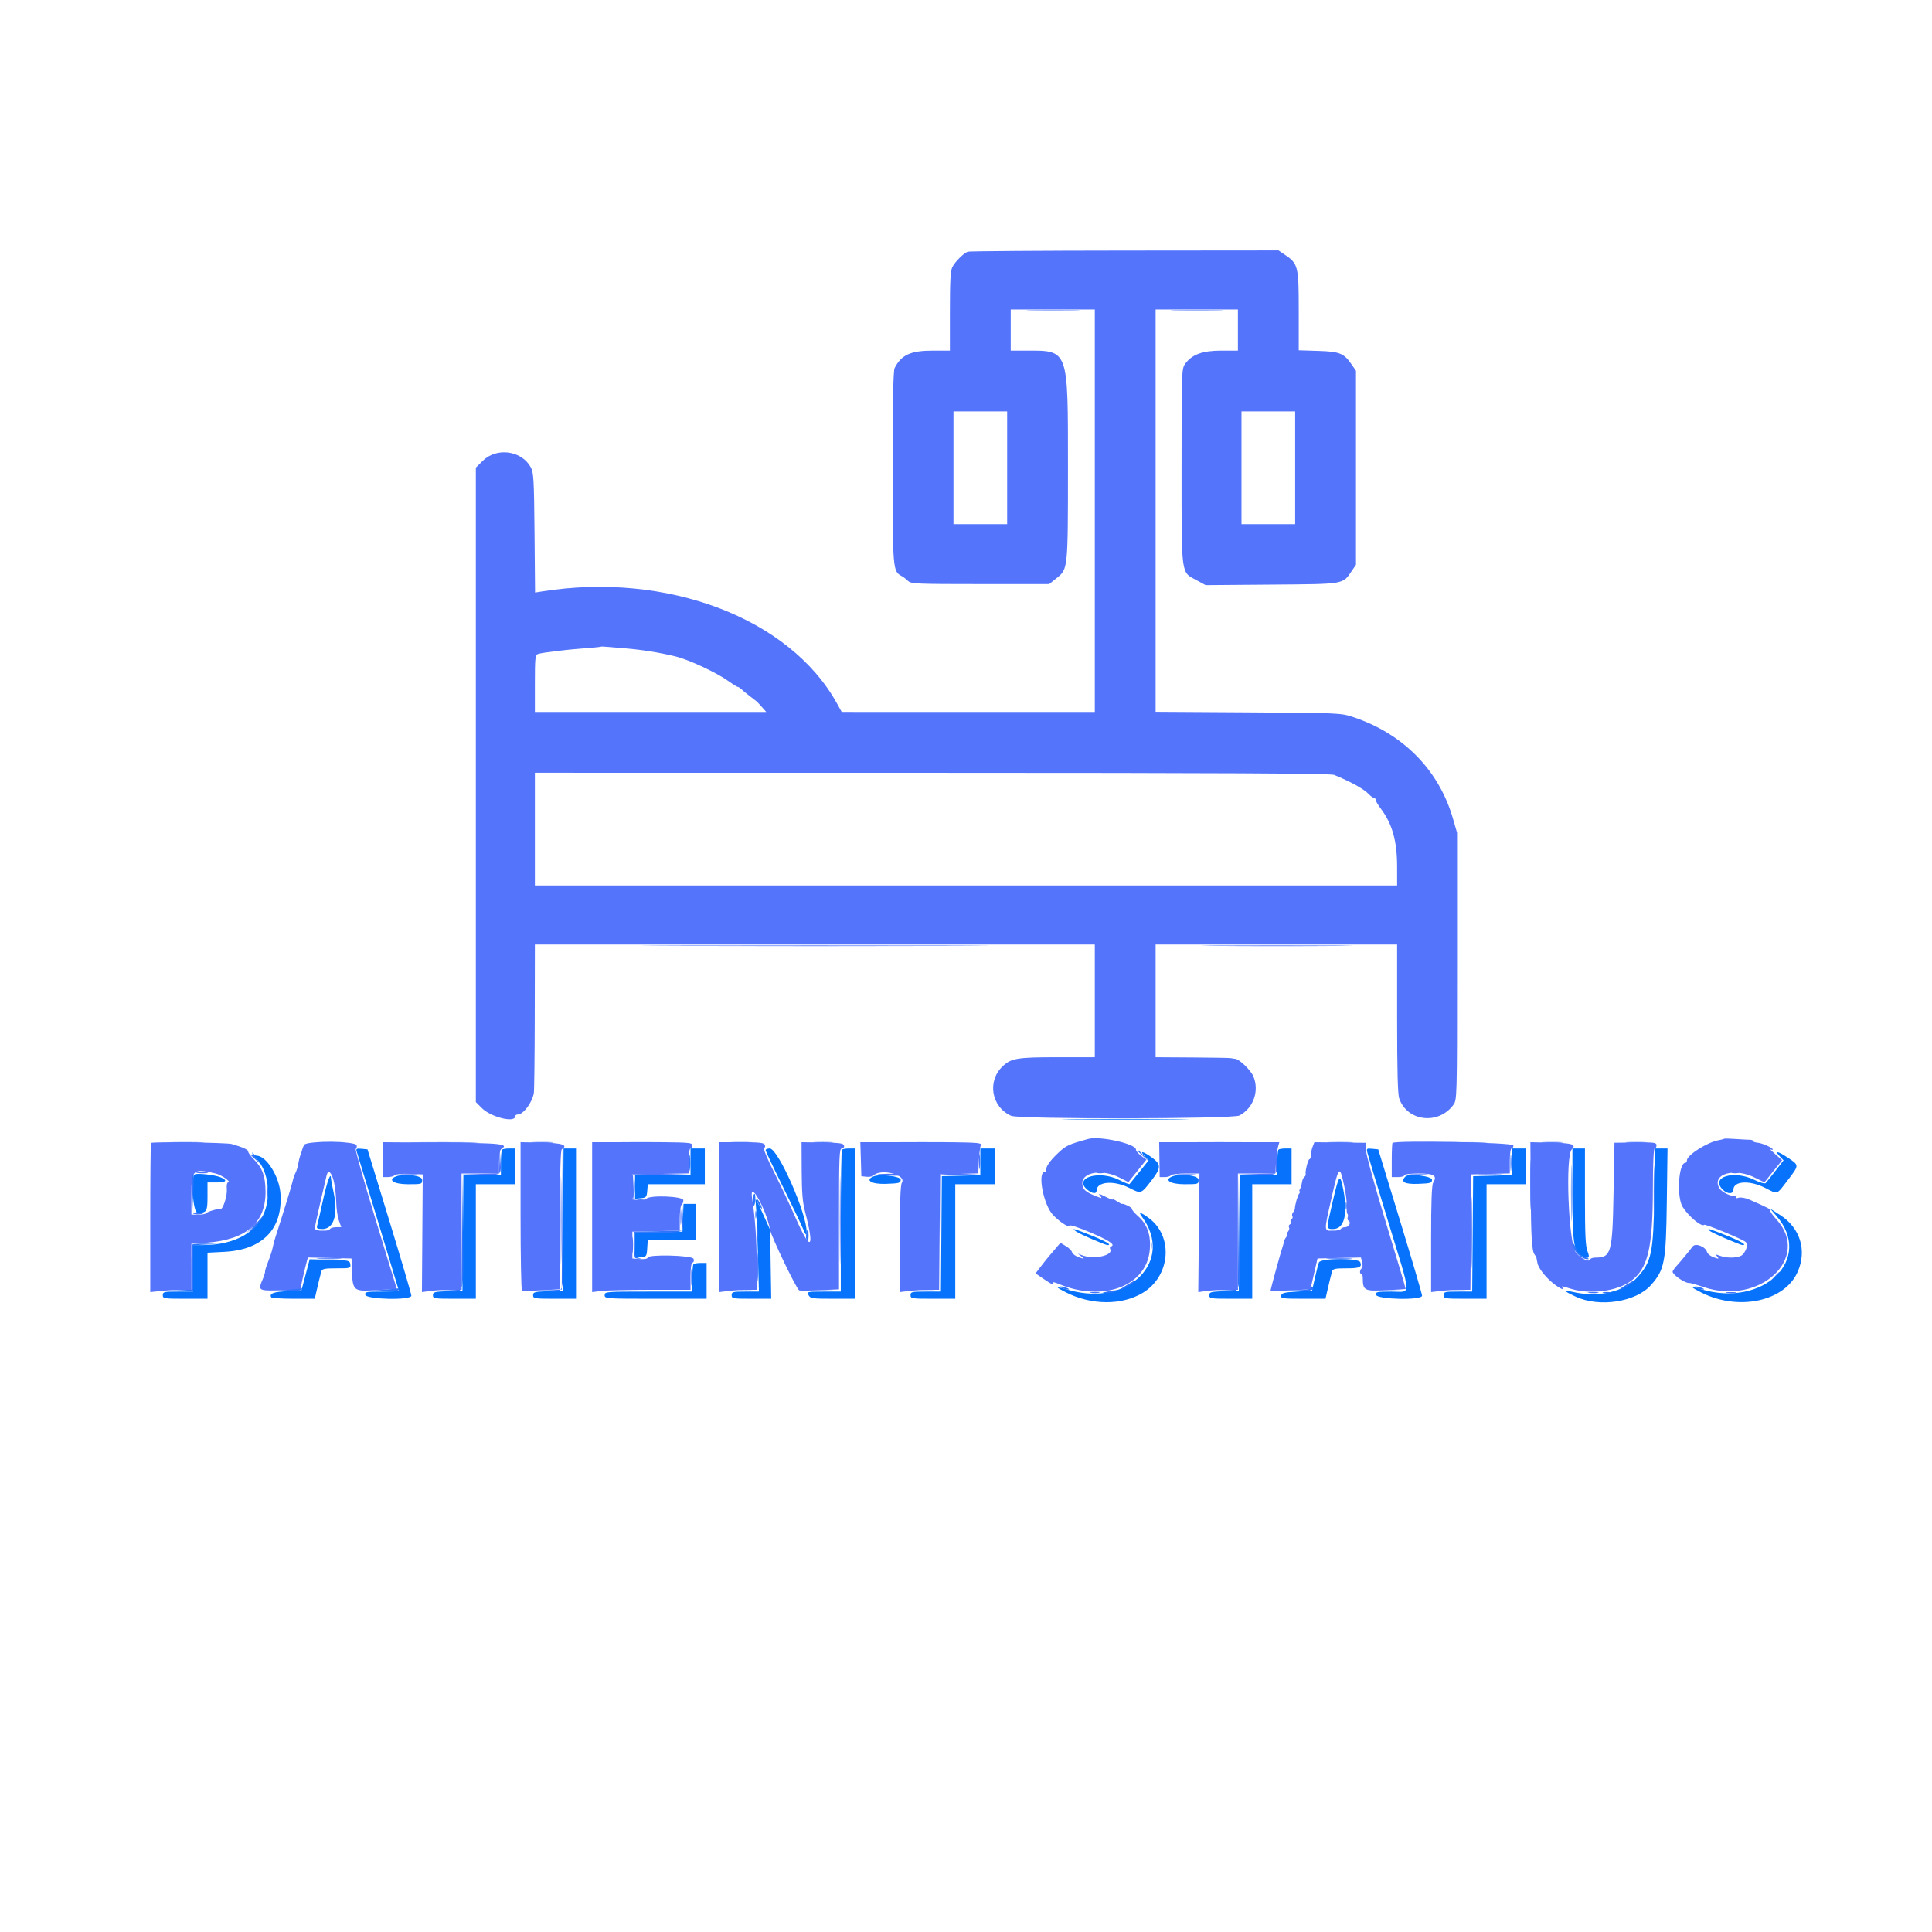 <svg id="svg" version="1.1" xmlns="http://www.w3.org/2000/svg" xmlns:xlink="http://www.w3.org/1999/xlink" width="400" height="400" viewBox="0, 0, 400,400"><g id="svgg"><path id="path0" d="M200.370 52.112 C 199.512 52.425,197.769 54.149,197.189 55.259 C 196.785 56.032,196.667 58.116,196.667 64.426 L 196.667 72.593 193.193 72.593 C 188.550 72.593,186.634 73.456,185.231 76.179 C 184.938 76.749,184.815 82.844,184.815 96.771 C 184.815 117.940,184.843 118.283,186.666 119.259 C 187.042 119.460,187.642 119.918,188.000 120.275 C 188.598 120.873,189.804 120.926,202.936 120.926 L 217.222 120.926 218.796 119.661 C 221.114 117.797,221.107 117.869,221.109 96.619 C 221.112 72.149,221.270 72.593,212.502 72.593 L 209.259 72.593 209.259 68.333 L 209.259 64.074 217.963 64.074 L 226.667 64.074 226.667 105.741 L 226.667 147.407 200.463 147.402 L 174.259 147.397 173.289 145.643 C 163.519 127.972,138.074 118.316,112.186 122.456 L 110.778 122.681 110.667 110.322 C 110.568 99.308,110.484 97.832,109.897 96.758 C 108.001 93.288,102.869 92.568,100.000 95.371 L 98.519 96.817 98.519 162.495 L 98.519 228.173 99.760 229.415 C 101.664 231.318,106.667 232.547,106.667 231.111 C 106.667 230.907,106.908 230.741,107.203 230.741 C 108.348 230.741,110.188 228.281,110.527 226.296 C 110.614 225.787,110.698 218.662,110.713 210.463 L 110.741 195.556 168.704 195.556 L 226.667 195.556 226.667 207.222 L 226.667 218.889 218.944 218.889 C 210.669 218.889,209.394 219.093,207.655 220.699 C 204.316 223.780,205.214 229.187,209.369 231.024 C 210.986 231.738,255.211 231.680,256.592 230.961 C 259.492 229.453,260.769 225.891,259.500 222.853 C 258.958 221.557,256.607 219.288,255.728 219.213 C 255.429 219.187,255.019 219.125,254.815 219.074 C 254.611 219.023,251.028 218.961,246.852 218.935 L 239.259 218.889 239.259 207.222 L 239.259 195.556 264.259 195.556 L 289.259 195.556 289.259 210.871 C 289.259 221.581,289.389 226.558,289.691 227.425 C 291.352 232.190,297.785 232.962,300.892 228.769 C 301.662 227.730,301.667 227.548,301.667 200.065 L 301.667 172.407 300.809 169.444 C 297.915 159.441,290.504 151.905,280.185 148.471 C 277.626 147.620,277.348 147.607,258.426 147.490 L 239.259 147.370 239.259 105.722 L 239.259 64.074 247.778 64.074 L 256.296 64.074 256.296 68.333 L 256.296 72.593 252.856 72.593 C 248.977 72.593,246.790 73.387,245.392 75.305 C 244.644 76.330,244.630 76.744,244.630 96.601 C 244.630 119.625,244.460 118.344,247.738 120.128 L 249.607 121.145 263.296 121.036 C 278.590 120.913,277.953 121.024,279.907 118.152 L 280.741 116.927 280.741 96.852 L 280.741 76.776 279.907 75.552 C 278.273 73.150,277.409 72.791,272.937 72.652 L 268.889 72.527 268.889 64.281 C 268.889 55.053,268.772 54.593,265.955 52.694 L 264.705 51.852 232.816 51.881 C 215.276 51.897,200.676 52.001,200.370 52.112 M208.519 96.852 L 208.519 108.519 202.963 108.519 L 197.407 108.519 197.407 96.852 L 197.407 85.185 202.963 85.185 L 208.519 85.185 208.519 96.852 M268.148 96.852 L 268.148 108.519 262.593 108.519 L 257.037 108.519 257.037 96.852 L 257.037 85.185 262.593 85.185 L 268.148 85.185 268.148 96.852 M129.359 134.229 C 132.920 134.518,136.566 135.100,139.852 135.904 C 142.642 136.586,148.333 139.237,150.785 140.995 C 151.726 141.670,152.613 142.222,152.756 142.222 C 152.899 142.222,153.228 142.431,153.486 142.685 C 153.745 142.940,154.502 143.565,155.169 144.074 C 155.836 144.583,156.488 145.085,156.617 145.188 C 156.746 145.292,157.256 145.834,157.750 146.392 L 158.648 147.407 134.694 147.407 L 110.741 147.407 110.741 141.506 C 110.741 136.180,110.805 135.585,111.398 135.397 C 112.336 135.099,117.234 134.502,121.024 134.223 C 122.803 134.093,124.305 133.946,124.361 133.897 C 124.418 133.848,125.001 133.857,125.658 133.917 C 126.315 133.976,127.980 134.117,129.359 134.229 M276.201 160.429 C 279.666 161.841,282.404 163.361,283.391 164.421 C 283.783 164.841,284.263 165.185,284.459 165.185 C 284.655 165.185,284.815 165.370,284.815 165.595 C 284.815 165.820,285.273 166.612,285.833 167.354 C 288.267 170.579,289.259 174.103,289.259 179.522 L 289.259 183.333 200.000 183.333 L 110.741 183.333 110.741 171.663 L 110.741 159.994 192.960 160.003 C 252.952 160.010,275.455 160.126,276.201 160.429 M225.327 235.798 C 221.157 236.948,220.682 237.173,218.965 238.817 C 217.281 240.429,216.465 241.640,216.608 242.315 C 216.640 242.468,216.521 242.593,216.344 242.593 C 214.717 242.593,216.016 249.482,218.036 251.569 C 219.524 253.106,221.481 254.337,221.481 253.736 C 221.481 253.540,223.273 254.128,225.463 255.043 C 229.492 256.727,230.999 257.702,230.090 258.039 C 229.834 258.134,229.715 258.358,229.826 258.537 C 230.692 259.937,226.422 260.870,223.889 259.833 L 223.148 259.530 223.889 260.130 C 224.589 260.698,224.562 260.708,223.377 260.312 C 222.689 260.082,222.052 259.613,221.962 259.270 C 221.872 258.928,221.292 258.348,220.673 257.982 L 219.546 257.316 218.640 258.380 C 218.142 258.966,217.449 259.778,217.101 260.185 C 216.754 260.593,216.005 261.537,215.437 262.283 L 214.405 263.641 216.065 264.783 C 217.768 265.955,218.361 266.199,217.971 265.569 C 217.850 265.372,218.382 265.479,219.153 265.805 C 228.347 269.696,237.448 266.282,238.055 258.716 C 238.299 255.674,237.525 253.469,235.624 251.796 C 234.873 251.135,234.302 250.457,234.355 250.289 C 234.437 250.025,232.602 249.110,232.295 249.263 C 232.234 249.294,231.775 249.052,231.277 248.725 C 230.778 248.398,230.370 248.222,230.370 248.332 C 230.370 248.443,229.663 248.173,228.799 247.732 C 227.558 247.099,227.337 247.061,227.743 247.551 C 228.213 248.117,228.170 248.138,227.252 247.789 C 224.734 246.832,224.089 246.258,224.080 244.965 C 224.063 242.659,228.242 242.009,231.721 243.777 L 233.626 244.745 235.489 242.421 L 237.351 240.098 236.268 239.297 C 235.672 238.857,235.185 238.269,235.185 237.992 C 235.185 236.810,227.699 235.144,225.327 235.798 M356.950 235.766 C 356.887 235.829,356.368 235.966,355.797 236.069 C 353.443 236.496,349.259 239.165,349.259 240.239 C 349.259 240.515,349.118 240.741,348.945 240.741 C 347.531 240.741,347.089 247.816,348.374 249.874 C 349.608 251.851,352.317 254.102,352.837 253.583 C 353.049 253.371,360.662 256.511,361.380 257.106 C 361.936 257.568,361.688 258.740,360.825 259.722 C 360.175 260.462,357.692 260.601,356.080 259.988 C 355.201 259.654,355.133 259.676,355.542 260.169 C 355.953 260.665,355.867 260.682,354.808 260.312 C 354.147 260.082,353.529 259.597,353.434 259.235 C 353.140 258.108,351.035 257.284,350.449 258.067 C 349.681 259.091,348.030 261.088,347.130 262.082 C 346.671 262.587,346.296 263.129,346.296 263.286 C 346.296 263.937,348.987 265.769,349.718 265.616 C 349.869 265.584,351.232 265.974,352.747 266.483 C 364.377 270.387,375.069 260.360,367.747 252.417 C 366.955 251.557,366.408 250.753,366.531 250.629 C 366.739 250.422,365.817 249.943,362.120 248.340 C 361.328 247.997,360.385 247.841,359.944 247.981 C 359.374 248.162,359.243 248.103,359.455 247.760 C 359.639 247.463,359.594 247.386,359.333 247.547 C 358.717 247.928,356.416 246.842,355.935 245.943 C 354.348 242.978,359.299 241.664,363.548 243.924 C 364.500 244.430,365.312 244.796,365.351 244.737 C 365.391 244.678,366.221 243.634,367.195 242.418 L 368.968 240.206 367.539 238.955 C 366.754 238.267,366.319 237.814,366.574 237.948 C 366.829 238.082,367.037 238.103,367.037 237.994 C 367.037 237.641,364.864 236.662,363.901 236.583 C 363.385 236.540,362.963 236.385,362.963 236.239 C 362.963 236.092,362.671 235.973,362.315 235.973 C 361.958 235.974,360.631 235.902,359.366 235.813 C 358.100 235.724,357.013 235.703,356.950 235.766 M31.266 236.636 C 31.181 236.721,31.111 243.703,31.111 252.152 L 31.111 267.513 33.388 267.275 C 34.640 267.144,36.556 267.037,37.647 267.037 L 39.630 267.037 39.630 262.277 L 39.630 257.517 42.870 257.275 C 51.009 256.667,55.044 253.130,54.974 246.667 C 54.940 243.536,54.357 241.887,52.670 240.147 C 51.914 239.367,51.339 238.595,51.392 238.431 C 51.504 238.079,50.199 237.477,47.976 236.854 C 46.875 236.546,31.558 236.346,31.266 236.636 M62.963 237.037 C 62.799 237.343,62.629 237.759,62.585 237.963 C 62.540 238.167,62.371 238.682,62.209 239.108 C 62.047 239.534,61.835 240.386,61.739 241.001 C 61.642 241.617,61.385 242.451,61.169 242.855 C 60.953 243.259,60.700 243.990,60.606 244.480 C 60.466 245.216,58.859 250.450,57.005 256.207 C 56.791 256.870,56.540 257.833,56.448 258.345 C 56.355 258.857,55.950 260.109,55.549 261.127 C 55.148 262.145,54.846 263.099,54.877 263.248 C 54.909 263.397,54.734 264.007,54.488 264.604 C 53.347 267.379,53.152 267.280,59.414 267.111 L 62.161 267.037 62.575 265.093 C 62.803 264.023,63.158 262.518,63.364 261.748 L 63.738 260.348 68.258 260.452 L 72.778 260.556 72.830 262.222 C 72.994 267.409,72.992 267.408,78.019 267.103 L 82.149 266.852 77.733 252.410 C 75.304 244.467,73.469 237.918,73.656 237.855 C 73.843 237.793,73.921 237.459,73.831 237.112 C 73.598 236.221,63.437 236.151,62.963 237.037 M79.259 240.093 L 79.259 243.704 80.296 243.704 C 80.867 243.704,81.508 243.529,81.721 243.316 C 81.942 243.095,83.270 242.975,84.816 243.038 L 87.523 243.148 87.439 255.332 L 87.355 267.515 89.100 267.276 C 90.059 267.145,91.904 267.037,93.200 267.037 L 95.556 267.037 95.556 255.000 L 95.556 242.963 99.444 242.963 L 103.333 242.963 103.333 240.577 C 103.333 239.265,103.509 238.083,103.724 237.950 C 105.524 236.838,103.877 236.651,91.574 236.566 L 79.259 236.481 79.259 240.093 M107.777 251.737 C 107.778 260.128,107.906 267.073,108.064 267.170 C 108.221 267.267,110.054 267.253,112.138 267.138 L 115.926 266.929 115.926 252.561 C 115.926 242.878,116.053 238.113,116.317 237.950 C 117.724 237.081,116.361 236.627,112.129 236.555 L 107.777 236.481 107.777 251.737 M122.593 251.996 L 122.593 267.511 124.537 267.277 C 125.606 267.149,130.190 267.042,134.722 267.040 L 142.963 267.037 142.963 264.290 C 142.963 262.509,143.117 261.492,143.400 261.398 C 143.644 261.316,143.731 260.975,143.597 260.626 C 143.311 259.881,134.074 259.654,134.074 260.392 C 134.074 260.623,133.431 260.737,132.500 260.669 L 130.926 260.556 130.926 257.778 L 130.926 255.000 135.833 254.897 L 140.741 254.793 140.741 252.233 C 140.741 250.825,140.907 249.570,141.111 249.444 C 141.315 249.319,141.481 248.892,141.481 248.497 C 141.481 247.669,134.620 247.380,133.825 248.175 C 133.606 248.394,132.865 248.519,132.177 248.453 L 130.926 248.333 130.926 245.741 L 130.926 243.148 136.759 243.046 L 142.593 242.944 142.593 240.361 C 142.593 238.886,142.751 237.778,142.963 237.778 C 143.167 237.778,143.333 237.486,143.333 237.130 C 143.334 236.528,142.593 236.481,132.963 236.481 L 122.593 236.481 122.593 251.996 M148.889 251.996 L 148.889 267.511 150.833 267.277 C 151.903 267.149,153.653 267.042,154.722 267.040 L 156.667 267.037 156.664 261.574 C 156.661 256.668,156.332 252.008,155.709 248.056 C 155.075 244.031,158.660 250.343,159.425 254.598 C 159.678 256.005,164.867 266.809,165.450 267.145 C 165.610 267.237,167.532 267.228,169.722 267.126 L 173.704 266.940 173.704 252.359 C 173.704 239.343,173.766 237.778,174.286 237.778 C 174.622 237.778,174.818 237.529,174.749 237.190 C 174.649 236.699,173.923 236.593,170.292 236.542 L 165.955 236.481 165.980 242.407 C 166.000 246.919,166.169 248.952,166.689 250.926 C 168.707 258.585,167.845 259.264,164.830 252.390 C 163.673 249.752,161.618 245.397,160.263 242.712 C 158.908 240.028,157.971 237.775,158.180 237.705 C 158.390 237.636,158.466 237.332,158.351 237.030 C 158.180 236.586,157.258 236.481,153.515 236.481 L 148.890 236.481 148.889 251.996 M178.228 240.000 L 178.333 243.519 179.397 243.640 C 179.982 243.707,180.640 243.582,180.860 243.362 C 182.368 241.854,187.745 243.226,186.725 244.859 C 186.425 245.339,186.296 248.851,186.296 256.528 L 186.296 267.511 188.241 267.277 C 189.310 267.149,191.141 267.042,192.310 267.040 L 194.434 267.037 194.532 255.093 L 194.630 243.148 198.582 243.043 L 202.535 242.938 202.673 240.266 C 202.750 238.795,202.931 237.343,203.077 237.037 C 203.309 236.549,201.811 236.481,190.732 236.481 L 178.123 236.481 178.228 240.000 M240.048 240.093 L 240.097 243.704 241.138 243.704 C 241.710 243.704,242.282 243.537,242.407 243.333 C 242.533 243.130,243.918 242.963,245.485 242.963 L 248.333 242.963 248.210 255.240 L 248.086 267.517 249.835 267.277 C 250.798 267.145,252.645 267.037,253.941 267.037 L 256.296 267.037 256.296 255.000 L 256.296 242.963 260.154 242.963 L 264.011 242.963 264.186 240.648 C 264.282 239.375,264.475 237.917,264.614 237.407 L 264.866 236.481 252.432 236.481 L 239.998 236.481 240.048 240.093 M271.771 237.407 C 271.571 237.917,271.404 238.708,271.398 239.167 C 271.393 239.625,271.262 240.000,271.106 240.000 C 270.813 240.000,270.183 242.520,270.328 243.114 C 270.373 243.299,270.245 243.552,270.044 243.677 C 269.843 243.801,269.621 244.316,269.552 244.822 C 269.482 245.327,269.295 245.949,269.135 246.204 C 268.976 246.458,268.959 246.667,269.098 246.667 C 269.236 246.667,269.182 246.875,268.977 247.130 C 268.649 247.537,268.098 249.485,268.089 250.272 C 268.087 250.428,267.918 250.757,267.714 251.002 C 267.510 251.248,267.444 251.611,267.567 251.810 C 267.689 252.009,267.618 252.277,267.407 252.407 C 267.197 252.537,267.114 252.787,267.222 252.963 C 267.331 253.139,267.247 253.389,267.037 253.519 C 266.827 253.649,266.755 253.917,266.878 254.116 C 267.000 254.314,266.899 254.720,266.653 255.016 C 266.407 255.313,266.330 255.556,266.481 255.556 C 266.633 255.556,266.584 255.764,266.373 256.019 C 266.162 256.273,265.954 256.648,265.910 256.852 C 265.867 257.056,265.776 257.389,265.708 257.593 C 265.106 259.397,262.975 267.172,263.059 267.256 C 263.118 267.316,265.001 267.268,267.242 267.150 L 271.317 266.935 272.048 263.745 L 272.779 260.556 277.272 260.452 L 281.766 260.348 282.016 261.343 C 282.153 261.890,282.131 262.436,281.966 262.557 C 281.534 262.876,281.423 263.704,281.813 263.704 C 281.995 263.704,282.145 264.079,282.147 264.537 C 282.155 267.192,282.452 267.353,286.942 267.134 C 289.133 267.027,290.969 266.904,291.021 266.862 C 291.074 266.819,289.260 260.716,286.991 253.300 C 284.721 245.883,282.845 239.092,282.821 238.209 L 282.778 236.603 277.456 236.542 L 272.133 236.481 271.771 237.407 M288.303 236.636 C 288.218 236.721,288.148 238.346,288.148 240.247 L 288.148 243.704 289.444 243.704 C 290.157 243.704,290.741 243.537,290.741 243.333 C 290.741 243.117,291.979 242.963,293.715 242.963 C 296.916 242.963,297.629 243.412,296.725 244.859 C 296.425 245.339,296.296 248.851,296.296 256.528 L 296.296 267.511 298.241 267.277 C 299.310 267.149,301.141 267.042,302.310 267.040 L 304.434 267.037 304.532 255.093 L 304.630 243.148 308.611 243.043 L 312.593 242.938 312.593 240.358 C 312.593 238.885,312.751 237.778,312.963 237.778 C 313.167 237.778,313.333 237.486,313.333 237.130 C 313.334 236.524,288.899 236.042,288.303 236.636 M316.914 246.296 C 316.977 256.308,317.147 259.054,317.747 259.777 C 317.933 260.002,318.099 260.310,318.117 260.463 C 318.134 260.616,318.161 260.782,318.176 260.833 C 318.192 260.884,318.260 261.212,318.327 261.561 C 318.493 262.422,319.688 264.051,321.028 265.241 C 322.322 266.391,323.924 267.323,323.541 266.704 C 323.230 266.199,323.149 266.192,325.337 266.856 C 329.268 268.048,334.756 267.332,337.625 265.253 C 341.176 262.678,342.190 258.464,342.209 246.204 C 342.218 240.842,342.357 237.778,342.593 237.778 C 342.796 237.778,342.963 237.486,342.963 237.130 C 342.963 236.546,342.530 236.487,338.611 236.536 L 334.259 236.591 334.064 247.092 C 333.832 259.525,333.589 260.370,330.251 260.370 C 329.740 260.370,329.257 260.562,329.179 260.796 C 328.975 261.407,327.097 260.426,326.232 259.257 C 324.737 257.235,324.054 239.332,325.421 237.966 C 326.443 236.943,325.534 236.649,321.082 236.563 L 316.852 236.481 316.914 246.296 M44.593 242.945 C 45.902 243.249,48.087 244.815,47.202 244.815 C 46.999 244.815,46.890 245.440,46.960 246.204 C 47.086 247.572,46.177 250.413,45.644 250.319 C 45.092 250.222,42.942 250.846,42.748 251.159 C 42.639 251.336,41.892 251.481,41.089 251.481 L 39.630 251.481 39.630 247.284 C 39.630 242.165,39.965 241.872,44.593 242.945 M69.131 244.660 C 69.366 245.662,69.582 247.565,69.610 248.889 C 69.639 250.213,69.885 251.921,70.158 252.685 L 70.653 254.074 69.608 254.074 C 69.033 254.074,68.459 254.241,68.333 254.444 C 67.968 255.036,65.185 254.908,65.185 254.299 C 65.185 254.015,65.687 251.640,66.301 249.021 C 66.915 246.402,67.505 243.872,67.611 243.400 C 67.916 242.047,68.663 242.666,69.131 244.660 M278.309 245.547 C 278.660 247.171,278.897 249.079,278.836 249.786 C 278.776 250.493,278.834 251.180,278.967 251.313 C 279.100 251.445,279.125 251.771,279.023 252.036 C 278.922 252.301,279.009 252.623,279.218 252.752 C 279.795 253.109,279.271 254.074,278.501 254.074 C 278.127 254.074,277.718 254.241,277.593 254.444 C 277.467 254.648,276.707 254.815,275.904 254.815 C 274.101 254.815,274.109 254.964,275.570 248.499 C 277.218 241.210,277.343 241.075,278.309 245.547 " stroke="none" fill="#5474fc" fill-rule="evenodd"></path><path id="path1" d="M222.315 231.759 C 228.171 231.816,237.755 231.816,243.611 231.759 C 249.468 231.702,244.676 231.655,232.963 231.655 C 221.250 231.655,216.458 231.702,222.315 231.759 M73.848 238.400 C 74.914 241.813,82.593 267.164,82.593 267.270 C 82.593 267.345,80.997 267.407,79.047 267.407 C 75.870 267.407,75.514 267.475,75.626 268.056 C 75.817 269.056,85.195 269.249,85.166 268.252 C 85.155 267.889,83.109 260.926,80.618 252.778 L 76.089 237.963 74.863 237.844 C 73.822 237.744,73.669 237.827,73.848 238.400 M103.951 238.025 C 103.815 238.160,103.704 239.410,103.704 240.802 L 103.704 243.333 99.820 243.333 L 95.936 243.333 95.838 255.278 L 95.741 267.222 92.685 267.330 C 89.934 267.427,89.630 267.510,89.630 268.163 C 89.630 268.844,89.907 268.889,94.074 268.889 L 98.519 268.889 98.519 257.037 L 98.519 245.185 102.593 245.185 L 106.667 245.185 106.667 241.481 L 106.667 237.778 105.432 237.778 C 104.753 237.778,104.086 237.889,103.951 238.025 M116.578 252.500 L 116.481 267.222 113.426 267.330 C 110.675 267.427,110.370 267.510,110.370 268.163 C 110.370 268.844,110.648 268.889,114.815 268.889 L 119.259 268.889 119.259 253.333 L 119.259 237.778 117.967 237.778 L 116.675 237.778 116.578 252.500 M142.963 240.556 L 142.963 243.333 137.222 243.333 L 131.481 243.333 131.481 245.764 L 131.481 248.195 132.685 248.079 C 133.784 247.973,133.899 247.842,134.004 246.574 L 134.119 245.185 140.022 245.185 L 145.926 245.185 145.926 241.481 L 145.926 237.778 144.444 237.778 L 142.963 237.778 142.963 240.556 M158.519 238.134 C 158.519 238.331,160.069 241.622,161.963 245.449 C 163.858 249.276,165.761 253.241,166.193 254.259 C 166.835 255.775,166.983 255.936,167.007 255.143 C 167.122 251.424,161.113 237.778,159.361 237.778 C 158.897 237.778,158.519 237.938,158.519 238.134 M174.321 238.025 C 174.185 238.160,174.074 244.827,174.074 252.840 L 174.074 267.407 170.543 267.407 C 167.126 267.407,167.024 267.431,167.407 268.148 C 167.771 268.828,168.183 268.889,172.420 268.889 L 177.037 268.889 177.037 253.333 L 177.037 237.778 175.802 237.778 C 175.123 237.778,174.457 237.889,174.321 238.025 M202.963 240.543 L 202.963 243.308 198.981 243.413 L 195.000 243.519 194.902 255.463 L 194.805 267.407 191.662 267.407 C 188.765 267.407,188.519 267.466,188.519 268.148 C 188.519 268.849,188.765 268.889,193.148 268.889 L 197.778 268.889 197.778 257.037 L 197.778 245.185 201.852 245.185 L 205.926 245.185 205.926 241.481 L 205.926 237.778 204.444 237.778 L 202.963 237.778 202.963 240.543 M264.691 238.025 C 264.556 238.160,264.444 239.410,264.444 240.802 L 264.444 243.333 260.561 243.333 L 256.677 243.333 256.579 255.278 L 256.481 267.222 253.426 267.330 C 250.675 267.427,250.370 267.510,250.370 268.163 C 250.370 268.844,250.648 268.889,254.815 268.889 L 259.259 268.889 259.259 257.037 L 259.259 245.185 263.333 245.185 L 267.407 245.185 267.407 241.481 L 267.407 237.778 266.173 237.778 C 265.494 237.778,264.827 237.889,264.691 238.025 M283.104 238.659 C 283.233 239.173,285.171 245.591,287.410 252.921 C 292.352 269.099,292.269 267.407,288.121 267.407 C 285.120 267.407,284.774 267.477,284.885 268.056 C 285.077 269.056,294.454 269.249,294.425 268.252 C 294.415 267.889,292.368 260.926,289.877 252.778 L 285.349 237.963 284.109 237.843 C 282.949 237.732,282.884 237.784,283.104 238.659 M312.963 240.543 L 312.963 243.308 308.981 243.413 L 305.000 243.519 304.902 255.463 L 304.805 267.407 301.847 267.407 C 299.136 267.407,298.889 267.469,298.889 268.148 C 298.889 268.848,299.136 268.889,303.333 268.889 L 307.778 268.889 307.778 257.037 L 307.778 245.185 311.852 245.185 L 315.926 245.185 315.926 241.481 L 315.926 237.778 314.444 237.778 L 312.963 237.778 312.963 240.543 M325.556 247.215 C 325.556 257.226,325.839 259.160,327.428 260.011 C 328.877 260.786,329.273 260.495,328.685 259.086 C 328.261 258.072,328.148 255.695,328.148 247.790 L 328.148 237.778 326.852 237.778 L 325.556 237.778 325.556 247.215 M342.505 247.685 C 342.308 259.404,341.942 261.177,339.055 264.388 C 336.282 267.472,330.919 268.710,325.648 267.482 C 323.512 266.985,323.670 267.259,326.204 268.446 C 331.115 270.748,338.725 269.576,341.839 266.038 C 344.642 262.853,344.930 261.329,345.097 248.796 L 345.243 237.778 343.957 237.778 L 342.671 237.778 342.505 247.685 M52.251 238.739 C 52.235 238.962,52.573 239.462,53.002 239.850 C 55.197 241.835,56.106 246.436,55.032 250.129 C 53.628 254.961,48.816 257.778,41.969 257.778 L 40.000 257.778 40.000 262.593 L 40.000 267.407 36.852 267.407 C 33.951 267.407,33.704 267.466,33.704 268.148 C 33.704 268.849,33.951 268.889,38.333 268.889 L 42.963 268.889 42.963 264.125 L 42.963 259.360 46.480 259.176 C 54.408 258.762,58.590 254.399,58.065 247.088 C 57.809 243.512,55.109 239.259,53.095 239.259 C 52.852 239.259,52.570 239.051,52.468 238.796 C 52.360 238.529,52.268 238.505,52.251 238.739 M236.982 239.386 L 237.796 240.253 235.901 242.626 C 234.859 243.932,233.939 245.069,233.856 245.154 C 233.773 245.238,232.817 244.857,231.731 244.308 C 227.508 242.171,222.091 243.865,225.170 246.359 C 226.175 247.172,227.037 247.239,227.037 246.502 C 227.037 244.624,230.613 244.326,233.789 245.940 C 236.308 247.220,236.207 247.255,238.491 244.295 C 240.417 241.798,240.413 241.045,238.463 239.632 C 236.631 238.305,235.843 238.174,236.982 239.386 M368.456 239.378 L 369.263 240.237 367.565 242.433 C 366.632 243.641,365.729 244.774,365.558 244.950 C 365.385 245.129,364.352 244.832,363.226 244.281 C 358.945 242.186,354.058 243.688,356.667 246.296 C 357.639 247.269,358.889 247.276,358.889 246.309 C 358.889 244.510,362.235 244.311,365.411 245.921 C 368.178 247.325,367.732 247.478,370.181 244.281 C 372.532 241.211,372.533 241.262,370.121 239.664 C 368.072 238.307,367.330 238.179,368.456 239.378 M40.278 243.175 C 39.436 244.030,39.987 251.111,40.896 251.111 C 42.811 251.111,42.963 250.862,42.963 247.738 L 42.963 244.815 44.815 244.815 C 46.825 244.815,47.184 244.429,45.771 243.785 C 44.602 243.252,40.635 242.812,40.278 243.175 M81.944 243.579 C 80.175 244.293,81.564 245.185,84.444 245.185 C 87.358 245.185,87.407 245.170,87.407 244.259 C 87.407 243.349,83.668 242.883,81.944 243.579 M180.833 243.571 C 178.990 244.345,180.454 245.212,183.426 245.108 C 186.199 245.010,186.481 244.931,186.481 244.259 C 186.481 243.520,182.198 242.998,180.833 243.571 M242.685 243.579 C 240.916 244.293,242.305 245.185,245.185 245.185 C 248.099 245.185,248.148 245.170,248.148 244.259 C 248.148 243.349,244.409 242.883,242.685 243.579 M275.999 248.432 C 274.538 254.699,274.535 254.444,276.066 254.444 C 278.271 254.444,279.080 251.418,278.167 246.583 C 277.463 242.849,277.261 243.021,275.999 248.432 M291.002 243.566 C 289.878 244.690,290.767 245.215,293.611 245.108 C 296.199 245.011,296.481 244.927,296.481 244.259 C 296.481 243.498,291.678 242.890,291.002 243.566 M66.927 248.241 C 66.377 250.736,65.823 253.153,65.698 253.611 C 65.492 254.360,65.600 254.444,66.763 254.444 C 69.103 254.444,70.029 251.495,69.094 247.016 C 68.778 245.500,68.519 244.134,68.519 243.981 C 68.517 242.481,67.739 244.563,66.927 248.241 M156.474 249.259 C 156.585 250.176,156.776 254.634,156.900 259.167 L 157.125 267.407 154.303 267.407 C 151.728 267.407,151.481 267.472,151.481 268.148 C 151.481 268.844,151.728 268.889,155.578 268.889 L 159.674 268.889 159.559 261.759 L 159.444 254.630 157.859 251.111 C 156.399 247.873,156.289 247.725,156.474 249.259 M141.404 252.130 L 141.296 255.000 136.389 255.103 L 131.481 255.207 131.481 257.812 L 131.481 260.417 132.685 260.301 C 133.839 260.190,133.894 260.113,134.002 258.426 L 134.115 256.667 139.094 256.667 L 144.074 256.667 144.074 252.963 L 144.074 249.259 142.793 249.259 L 141.513 249.259 141.404 252.130 M367.732 251.665 C 375.580 260.637,365.129 270.844,352.130 266.902 C 349.877 266.219,349.903 266.417,352.219 267.591 C 359.963 271.515,369.562 269.436,372.219 263.258 C 374.139 258.796,372.684 254.187,368.519 251.534 L 366.481 250.237 367.732 251.665 M236.447 251.944 C 243.143 261.066,233.684 270.589,221.389 267.104 C 218.405 266.259,218.284 266.348,220.734 267.589 C 225.974 270.244,232.268 270.276,236.600 267.668 C 242.374 264.191,243.000 255.882,237.770 252.122 C 236.060 250.893,235.633 250.836,236.447 251.944 M222.788 254.954 C 223.638 255.547,228.799 257.778,229.320 257.778 C 230.282 257.778,228.935 256.985,225.926 255.781 C 222.319 254.337,221.651 254.161,222.788 254.954 M353.907 254.792 C 354.320 255.199,360.268 257.778,360.795 257.778 C 361.763 257.778,360.423 256.988,357.408 255.781 C 353.916 254.383,353.324 254.216,353.907 254.792 M63.699 262.303 C 63.474 263.175,63.086 264.639,62.837 265.556 L 62.385 267.222 59.444 267.332 C 56.706 267.434,55.683 267.826,56.157 268.593 C 56.258 268.756,58.327 268.889,60.756 268.889 L 65.171 268.889 65.400 267.870 C 65.788 266.150,66.331 263.922,66.528 263.241 C 66.687 262.693,67.176 262.593,69.680 262.593 C 72.542 262.593,72.640 262.564,72.526 261.759 C 72.412 260.959,72.243 260.922,68.258 260.821 L 64.109 260.717 63.699 262.303 M273.066 261.376 C 272.932 261.726,272.557 263.184,272.232 264.617 L 271.642 267.222 268.510 267.407 C 265.909 267.561,265.357 267.703,265.254 268.241 C 265.142 268.830,265.552 268.889,269.781 268.889 L 274.430 268.889 274.660 267.870 C 275.047 266.150,275.590 263.922,275.788 263.241 C 275.945 262.699,276.424 262.593,278.707 262.593 C 281.499 262.593,282.026 262.365,281.628 261.330 C 281.278 260.417,273.418 260.460,273.066 261.376 M143.580 261.728 C 143.444 261.864,143.333 263.198,143.333 264.691 L 143.333 267.407 134.259 267.407 C 125.432 267.407,125.185 267.428,125.185 268.148 C 125.185 268.872,125.432 268.889,135.741 268.889 L 146.296 268.889 146.296 265.185 L 146.296 261.481 145.062 261.481 C 144.383 261.481,143.716 261.593,143.580 261.728 " stroke="none" fill="#0773fc" fill-rule="evenodd"></path><path id="path2" d="M116.384 252.299 L 116.296 267.006 113.426 267.132 L 110.556 267.258 113.438 267.333 C 117.039 267.426,116.694 269.108,116.574 252.036 L 116.473 237.593 116.384 252.299 M325.346 247.037 C 325.346 252.231,325.398 254.356,325.462 251.759 C 325.526 249.162,325.526 244.912,325.462 242.315 C 325.398 239.718,325.346 241.843,325.346 247.037 M142.717 240.741 C 142.717 242.269,142.782 242.894,142.862 242.130 C 142.942 241.366,142.942 240.116,142.862 239.352 C 142.782 238.588,142.717 239.213,142.717 240.741 M235.556 238.264 C 235.556 238.328,236.097 238.869,236.759 239.468 L 237.963 240.556 236.875 239.352 C 235.861 238.230,235.556 237.978,235.556 238.264 M312.717 240.741 C 312.717 242.269,312.782 242.894,312.862 242.130 C 312.942 241.366,312.942 240.116,312.862 239.352 C 312.782 238.588,312.717 239.213,312.717 240.741 M342.382 246.667 C 342.382 251.454,342.434 253.412,342.499 251.019 C 342.563 248.625,342.563 244.708,342.499 242.315 C 342.434 239.921,342.382 241.880,342.382 246.667 M51.852 239.067 C 51.852 239.096,52.393 239.610,53.054 240.208 C 54.031 241.092,54.100 241.117,53.421 240.343 C 52.962 239.819,52.671 239.305,52.774 239.201 C 52.878 239.097,52.713 239.012,52.407 239.012 C 52.102 239.012,51.852 239.037,51.852 239.067 M39.788 243.454 C 39.685 243.724,39.650 245.515,39.710 247.435 L 39.821 250.926 40.003 246.944 C 40.183 242.998,40.153 242.503,39.788 243.454 M95.643 255.077 L 95.556 267.006 92.685 267.132 L 89.815 267.258 92.697 267.333 C 96.282 267.426,95.957 268.726,95.833 254.811 L 95.730 243.148 95.643 255.077 M131.233 245.741 C 131.234 247.167,131.301 247.705,131.381 246.936 C 131.462 246.168,131.460 245.001,131.378 244.344 C 131.297 243.686,131.231 244.315,131.233 245.741 M256.383 255.077 L 256.296 267.006 253.426 267.132 L 250.556 267.258 253.438 267.333 C 257.023 267.426,256.697 268.726,256.574 254.811 L 256.471 243.148 256.383 255.077 M55.300 246.852 C 55.302 248.074,55.371 248.529,55.454 247.864 C 55.536 247.198,55.534 246.198,55.450 245.642 C 55.365 245.085,55.298 245.630,55.300 246.852 M155.926 248.311 C 155.926 249.036,155.990 249.630,156.069 249.630 C 156.373 249.630,156.526 247.364,156.235 247.184 C 156.065 247.079,155.926 247.586,155.926 248.311 M156.693 248.333 C 156.693 248.537,156.931 249.120,157.222 249.630 C 157.513 250.139,157.752 250.389,157.752 250.185 C 157.752 249.981,157.513 249.398,157.222 248.889 C 156.931 248.380,156.693 248.130,156.693 248.333 M278.604 249.630 C 278.604 250.343,278.681 250.634,278.774 250.278 C 278.867 249.921,278.867 249.338,278.774 248.981 C 278.681 248.625,278.604 248.917,278.604 249.630 M141.184 251.934 L 141.111 254.793 136.204 254.897 L 131.296 255.000 131.296 257.778 C 131.296 260.484,131.320 260.556,132.222 260.591 C 133.028 260.622,133.040 260.607,132.315 260.474 C 131.545 260.333,131.481 260.124,131.481 257.753 L 131.481 255.185 136.308 255.185 C 141.849 255.185,141.579 255.374,141.387 251.630 L 141.256 249.074 141.184 251.934 M156.382 251.481 C 156.382 252.194,156.458 252.486,156.552 252.130 C 156.645 251.773,156.645 251.190,156.552 250.833 C 156.458 250.477,156.382 250.769,156.382 251.481 M52.615 253.813 C 51.059 255.638,51.046 255.672,52.368 254.444 C 53.539 253.357,54.739 251.809,54.365 251.869 C 54.307 251.878,53.519 252.753,52.615 253.813 M156.785 255.556 C 156.785 256.880,156.852 257.421,156.935 256.759 C 157.017 256.097,157.017 255.014,156.935 254.352 C 156.852 253.690,156.785 254.231,156.785 255.556 M166.924 255.463 C 166.814 256.023,166.877 256.640,167.066 256.833 C 167.276 257.050,167.407 256.659,167.407 255.815 C 167.407 254.193,167.202 254.044,166.924 255.463 M325.564 257.333 C 325.538 258.872,327.350 260.778,328.772 260.707 C 329.142 260.689,328.891 260.515,328.215 260.320 C 327.278 260.050,326.817 259.595,326.279 258.409 C 325.890 257.552,325.568 257.068,325.564 257.333 M39.877 257.654 C 39.741 257.790,39.630 259.950,39.630 262.454 L 39.630 267.006 36.759 267.132 L 33.889 267.258 36.944 267.333 L 40.000 267.407 40.000 262.610 L 40.000 257.812 42.500 257.682 L 45.000 257.552 42.562 257.480 C 41.221 257.440,40.012 257.519,39.877 257.654 M367.199 264.537 L 366.111 265.741 367.315 264.653 C 367.977 264.055,368.519 263.513,368.519 263.449 C 368.519 263.163,368.213 263.415,367.199 264.537 M233.148 266.140 C 232.333 266.627,231.833 267.027,232.037 267.030 C 232.482 267.035,234.815 265.646,234.815 265.376 C 234.815 265.134,234.891 265.099,233.148 266.140 M336.481 266.140 C 335.667 266.627,335.167 267.027,335.370 267.030 C 335.816 267.035,338.148 265.646,338.148 265.376 C 338.148 265.134,338.225 265.099,336.481 266.140 M219.815 266.667 C 220.222 266.842,220.806 266.985,221.111 266.985 C 221.461 266.985,221.393 266.867,220.926 266.667 C 220.519 266.492,219.935 266.348,219.630 266.348 C 219.279 266.348,219.348 266.466,219.815 266.667 M271.481 266.605 C 271.481 266.888,270.554 267.062,268.796 267.110 L 266.111 267.182 268.667 267.313 C 271.034 267.434,272.359 267.051,271.735 266.426 C 271.595 266.287,271.481 266.367,271.481 266.605 M351.296 266.667 C 351.704 266.842,352.287 266.985,352.593 266.985 C 352.943 266.985,352.874 266.867,352.407 266.667 C 352.000 266.492,351.417 266.348,351.111 266.348 C 350.761 266.348,350.829 266.466,351.296 266.667 M59.630 267.037 L 56.852 267.274 59.515 267.341 C 60.980 267.377,62.282 267.241,62.407 267.037 C 62.533 266.833,62.585 266.697,62.522 266.733 C 62.459 266.770,61.157 266.907,59.630 267.037 M79.259 267.037 L 76.111 267.269 79.352 267.338 C 81.311 267.380,82.593 267.261,82.593 267.037 C 82.593 266.833,82.551 266.698,82.500 266.736 C 82.449 266.774,80.991 266.909,79.259 267.037 M129.907 267.314 C 132.403 267.378,136.486 267.378,138.981 267.314 C 141.477 267.250,139.435 267.197,134.444 267.197 C 129.454 267.197,127.412 267.250,129.907 267.314 M153.056 267.307 C 153.819 267.387,155.069 267.387,155.833 267.307 C 156.597 267.227,155.972 267.162,154.444 267.162 C 152.917 267.162,152.292 267.227,153.056 267.307 M169.363 267.310 C 170.337 267.386,171.837 267.385,172.696 267.308 C 173.556 267.230,172.759 267.167,170.926 267.169 C 169.093 267.170,168.389 267.233,169.363 267.310 M190.658 267.309 C 191.529 267.387,192.862 267.386,193.621 267.306 C 194.379 267.227,193.667 267.163,192.037 267.164 C 190.407 267.165,189.787 267.230,190.658 267.309 M229.259 267.407 C 227.993 267.674,227.989 267.681,229.074 267.703 C 229.685 267.715,230.519 267.582,230.926 267.407 C 231.817 267.025,231.077 267.025,229.259 267.407 M286.770 267.310 C 287.744 267.386,289.244 267.385,290.104 267.308 C 290.963 267.230,290.167 267.167,288.333 267.169 C 286.500 267.170,285.797 267.233,286.770 267.310 M300.658 267.309 C 301.529 267.387,302.862 267.386,303.621 267.306 C 304.379 267.227,303.667 267.163,302.037 267.164 C 300.407 267.165,299.787 267.230,300.658 267.309 M331.944 267.663 C 332.301 267.756,332.884 267.756,333.241 267.663 C 333.597 267.570,333.306 267.493,332.593 267.493 C 331.880 267.493,331.588 267.570,331.944 267.663 " stroke="none" fill="#2e74fc" fill-rule="evenodd"></path><path id="path3" d="M213.632 64.351 C 216.139 64.415,220.139 64.415,222.521 64.350 C 224.903 64.286,222.852 64.234,217.963 64.234 C 213.074 64.234,211.125 64.287,213.632 64.351 M243.426 64.351 C 245.819 64.415,249.736 64.415,252.130 64.351 C 254.523 64.286,252.565 64.233,247.778 64.233 C 242.991 64.233,241.032 64.286,243.426 64.351 M139.751 195.833 C 155.809 195.887,181.976 195.887,197.900 195.833 C 213.823 195.780,200.685 195.736,168.704 195.736 C 136.722 195.736,123.694 195.780,139.751 195.833 M251.786 195.833 C 258.778 195.890,270.111 195.890,276.971 195.833 C 283.832 195.777,278.111 195.731,264.259 195.731 C 250.407 195.731,244.795 195.777,251.786 195.833 M35.296 236.572 C 37.088 236.640,39.922 236.640,41.592 236.572 C 43.263 236.503,41.796 236.447,38.333 236.448 C 34.870 236.448,33.504 236.504,35.296 236.572 M66.204 236.571 C 67.477 236.643,69.560 236.643,70.833 236.571 C 72.106 236.498,71.065 236.439,68.519 236.439 C 65.972 236.439,64.931 236.498,66.204 236.571 M85.857 236.574 C 89.180 236.635,94.513 236.635,97.709 236.573 C 100.904 236.512,98.185 236.461,91.667 236.462 C 85.148 236.462,82.534 236.512,85.857 236.574 M110.278 236.569 C 111.347 236.644,113.097 236.644,114.167 236.569 C 115.236 236.495,114.361 236.433,112.222 236.433 C 110.083 236.433,109.208 236.495,110.278 236.569 M127.849 236.573 C 130.434 236.636,134.767 236.637,137.478 236.573 C 140.189 236.510,138.074 236.458,132.778 236.458 C 127.481 236.457,125.263 236.509,127.849 236.573 M151.389 236.569 C 152.458 236.644,154.208 236.644,155.278 236.569 C 156.347 236.495,155.472 236.433,153.333 236.433 C 151.194 236.433,150.319 236.495,151.389 236.569 M168.611 236.569 C 169.579 236.645,171.162 236.645,172.130 236.569 C 173.097 236.492,172.306 236.430,170.370 236.430 C 168.435 236.430,167.644 236.492,168.611 236.569 M185.116 236.574 C 188.439 236.635,193.772 236.635,196.968 236.573 C 200.163 236.512,197.444 236.461,190.926 236.462 C 184.407 236.462,181.793 236.512,185.116 236.574 M246.597 236.574 C 249.920 236.635,255.254 236.635,258.449 236.573 C 261.645 236.512,258.926 236.461,252.407 236.462 C 245.889 236.462,243.274 236.512,246.597 236.574 M275.093 236.571 C 276.366 236.643,278.449 236.643,279.722 236.571 C 280.995 236.498,279.954 236.439,277.407 236.439 C 274.861 236.439,273.819 236.498,275.093 236.571 M294.746 236.574 C 298.069 236.635,303.402 236.635,306.597 236.573 C 309.793 236.512,307.074 236.461,300.556 236.462 C 294.037 236.462,291.423 236.512,294.746 236.574 M319.549 236.570 C 320.626 236.645,322.292 236.644,323.253 236.568 C 324.214 236.492,323.333 236.431,321.296 236.432 C 319.259 236.433,318.473 236.495,319.549 236.570 M336.957 236.570 C 338.033 236.645,339.700 236.644,340.661 236.568 C 341.621 236.492,340.741 236.431,338.704 236.432 C 336.667 236.433,335.881 236.495,336.957 236.570 M316.825 245.370 C 316.826 250.056,316.879 251.921,316.943 249.516 C 317.008 247.111,317.008 243.278,316.943 240.998 C 316.878 238.717,316.825 240.685,316.825 245.370 M103.403 240.450 L 103.333 242.938 99.352 243.057 L 95.370 243.176 99.363 243.255 C 103.933 243.345,103.812 243.433,103.609 240.144 L 103.473 237.963 103.403 240.450 M116.095 252.593 C 116.095 260.639,116.143 263.931,116.203 259.907 C 116.263 255.884,116.263 249.301,116.203 245.278 C 116.143 241.255,116.095 244.546,116.095 252.593 M264.143 240.636 L 264.074 242.938 260.093 243.057 L 256.111 243.176 260.104 243.255 C 264.648 243.344,264.561 243.404,264.349 240.326 L 264.211 238.333 264.143 240.636 M324.973 246.667 C 324.973 251.250,325.026 253.125,325.091 250.833 C 325.156 248.542,325.156 244.792,325.091 242.500 C 325.026 240.208,324.973 242.083,324.973 246.667 M40.833 242.858 C 41.394 242.943,42.310 242.943,42.870 242.858 C 43.431 242.773,42.972 242.704,41.852 242.704 C 40.731 242.704,40.273 242.773,40.833 242.858 M227.130 242.848 C 227.486 242.941,228.069 242.941,228.426 242.848 C 228.782 242.755,228.491 242.679,227.778 242.679 C 227.065 242.679,226.773 242.755,227.130 242.848 M358.611 242.848 C 358.968 242.941,359.551 242.941,359.907 242.848 C 360.264 242.755,359.972 242.679,359.259 242.679 C 358.546 242.679,358.255 242.755,358.611 242.848 M83.251 243.235 C 84.122 243.313,85.455 243.312,86.213 243.232 C 86.972 243.153,86.259 243.089,84.630 243.090 C 83.000 243.091,82.379 243.156,83.251 243.235 M130.988 243.210 C 130.647 243.550,130.675 248.063,131.019 248.277 C 131.171 248.372,131.241 247.303,131.174 245.901 L 131.051 243.352 136.914 243.240 L 142.778 243.128 137.006 243.045 C 133.832 243.000,131.123 243.074,130.988 243.210 M181.852 243.192 C 184.026 243.468,186.955 243.497,186.795 243.241 C 186.701 243.088,185.341 242.988,183.774 243.018 C 182.208 243.049,181.343 243.127,181.852 243.192 M194.613 243.429 C 194.514 243.686,194.480 249.144,194.537 255.559 L 194.641 267.222 194.728 255.290 L 194.815 243.358 198.796 243.239 L 202.778 243.120 198.785 243.042 C 195.857 242.984,194.744 243.087,194.613 243.429 M243.981 243.234 C 244.847 243.312,246.264 243.312,247.130 243.234 C 247.995 243.156,247.287 243.092,245.556 243.092 C 243.824 243.092,243.116 243.156,243.981 243.234 M292.130 243.234 C 292.995 243.312,294.412 243.312,295.278 243.234 C 296.144 243.156,295.435 243.092,293.704 243.092 C 291.972 243.092,291.264 243.156,292.130 243.234 M306.574 243.236 C 307.644 243.311,309.394 243.311,310.463 243.236 C 311.532 243.161,310.657 243.100,308.519 243.100 C 306.380 243.100,305.505 243.161,306.574 243.236 M140.862 252.037 C 140.864 253.463,140.931 254.001,141.011 253.232 C 141.091 252.464,141.090 251.297,141.008 250.640 C 140.926 249.982,140.861 250.611,140.862 252.037 M52.014 254.167 L 50.926 255.370 52.130 254.283 C 53.252 253.269,53.504 252.963,53.217 252.963 C 53.154 252.963,52.612 253.505,52.014 254.167 M130.865 257.778 C 130.865 259.306,130.931 259.931,131.011 259.167 C 131.090 258.403,131.090 257.153,131.011 256.389 C 130.931 255.625,130.865 256.250,130.865 257.778 " stroke="none" fill="#4c74fc" fill-rule="evenodd"></path><path id="path4" d="M173.872 252.593 C 173.872 260.639,173.921 263.931,173.981 259.907 C 174.041 255.884,174.041 249.301,173.981 245.278 C 173.921 241.255,173.872 244.546,173.872 252.593 M202.714 240.556 C 202.716 241.981,202.783 242.519,202.863 241.751 C 202.943 240.983,202.942 239.816,202.860 239.158 C 202.778 238.501,202.712 239.130,202.714 240.556 M304.610 255.185 C 304.610 261.806,304.660 264.514,304.722 261.204 C 304.783 257.894,304.783 252.477,304.722 249.167 C 304.660 245.856,304.610 248.565,304.610 255.185 M131.944 248.403 C 132.301 248.497,132.884 248.497,133.241 248.403 C 133.597 248.310,133.306 248.234,132.593 248.234 C 131.880 248.234,131.588 248.310,131.944 248.403 M39.955 251.214 C 40.134 251.393,40.759 251.480,41.344 251.407 C 42.323 251.285,42.297 251.259,41.019 251.082 C 40.223 250.972,39.769 251.028,39.955 251.214 M66.208 254.706 C 66.669 254.795,67.335 254.792,67.690 254.699 C 68.044 254.606,67.667 254.534,66.852 254.538 C 66.037 254.542,65.747 254.618,66.208 254.706 M275.097 254.706 C 275.558 254.795,276.224 254.792,276.578 254.699 C 276.932 254.606,276.556 254.534,275.741 254.538 C 274.926 254.542,274.636 254.618,275.097 254.706 M238.242 257.963 C 238.246 258.778,238.322 259.068,238.410 258.607 C 238.499 258.146,238.495 257.479,238.403 257.125 C 238.310 256.771,238.237 257.148,238.242 257.963 M156.811 262.407 C 156.811 265.056,156.870 266.090,156.942 264.707 C 157.013 263.323,157.013 261.157,156.940 259.892 C 156.868 258.627,156.810 259.759,156.811 262.407 M66.019 260.644 C 67.190 260.718,69.106 260.718,70.278 260.644 C 71.449 260.571,70.491 260.510,68.148 260.510 C 65.806 260.510,64.847 260.571,66.019 260.644 M275.107 260.645 C 276.388 260.717,278.388 260.717,279.552 260.644 C 280.715 260.570,279.667 260.511,277.222 260.512 C 274.778 260.512,273.826 260.572,275.107 260.645 M143.087 264.444 C 143.087 265.972,143.153 266.597,143.233 265.833 C 143.313 265.069,143.313 263.819,143.233 263.056 C 143.153 262.292,143.087 262.917,143.087 264.444 M225.833 267.669 C 226.292 267.757,227.042 267.757,227.500 267.669 C 227.958 267.581,227.583 267.508,226.667 267.508 C 225.750 267.508,225.375 267.581,225.833 267.669 M328.987 267.673 C 329.550 267.758,330.383 267.756,330.838 267.668 C 331.294 267.580,330.833 267.511,329.815 267.513 C 328.796 267.516,328.424 267.588,328.987 267.673 M357.505 267.673 C 358.068 267.758,358.901 267.756,359.357 267.668 C 359.812 267.580,359.352 267.511,358.333 267.513 C 357.315 267.516,356.942 267.588,357.505 267.673 " stroke="none" fill="#4474fc" fill-rule="evenodd"></path></g></svg>